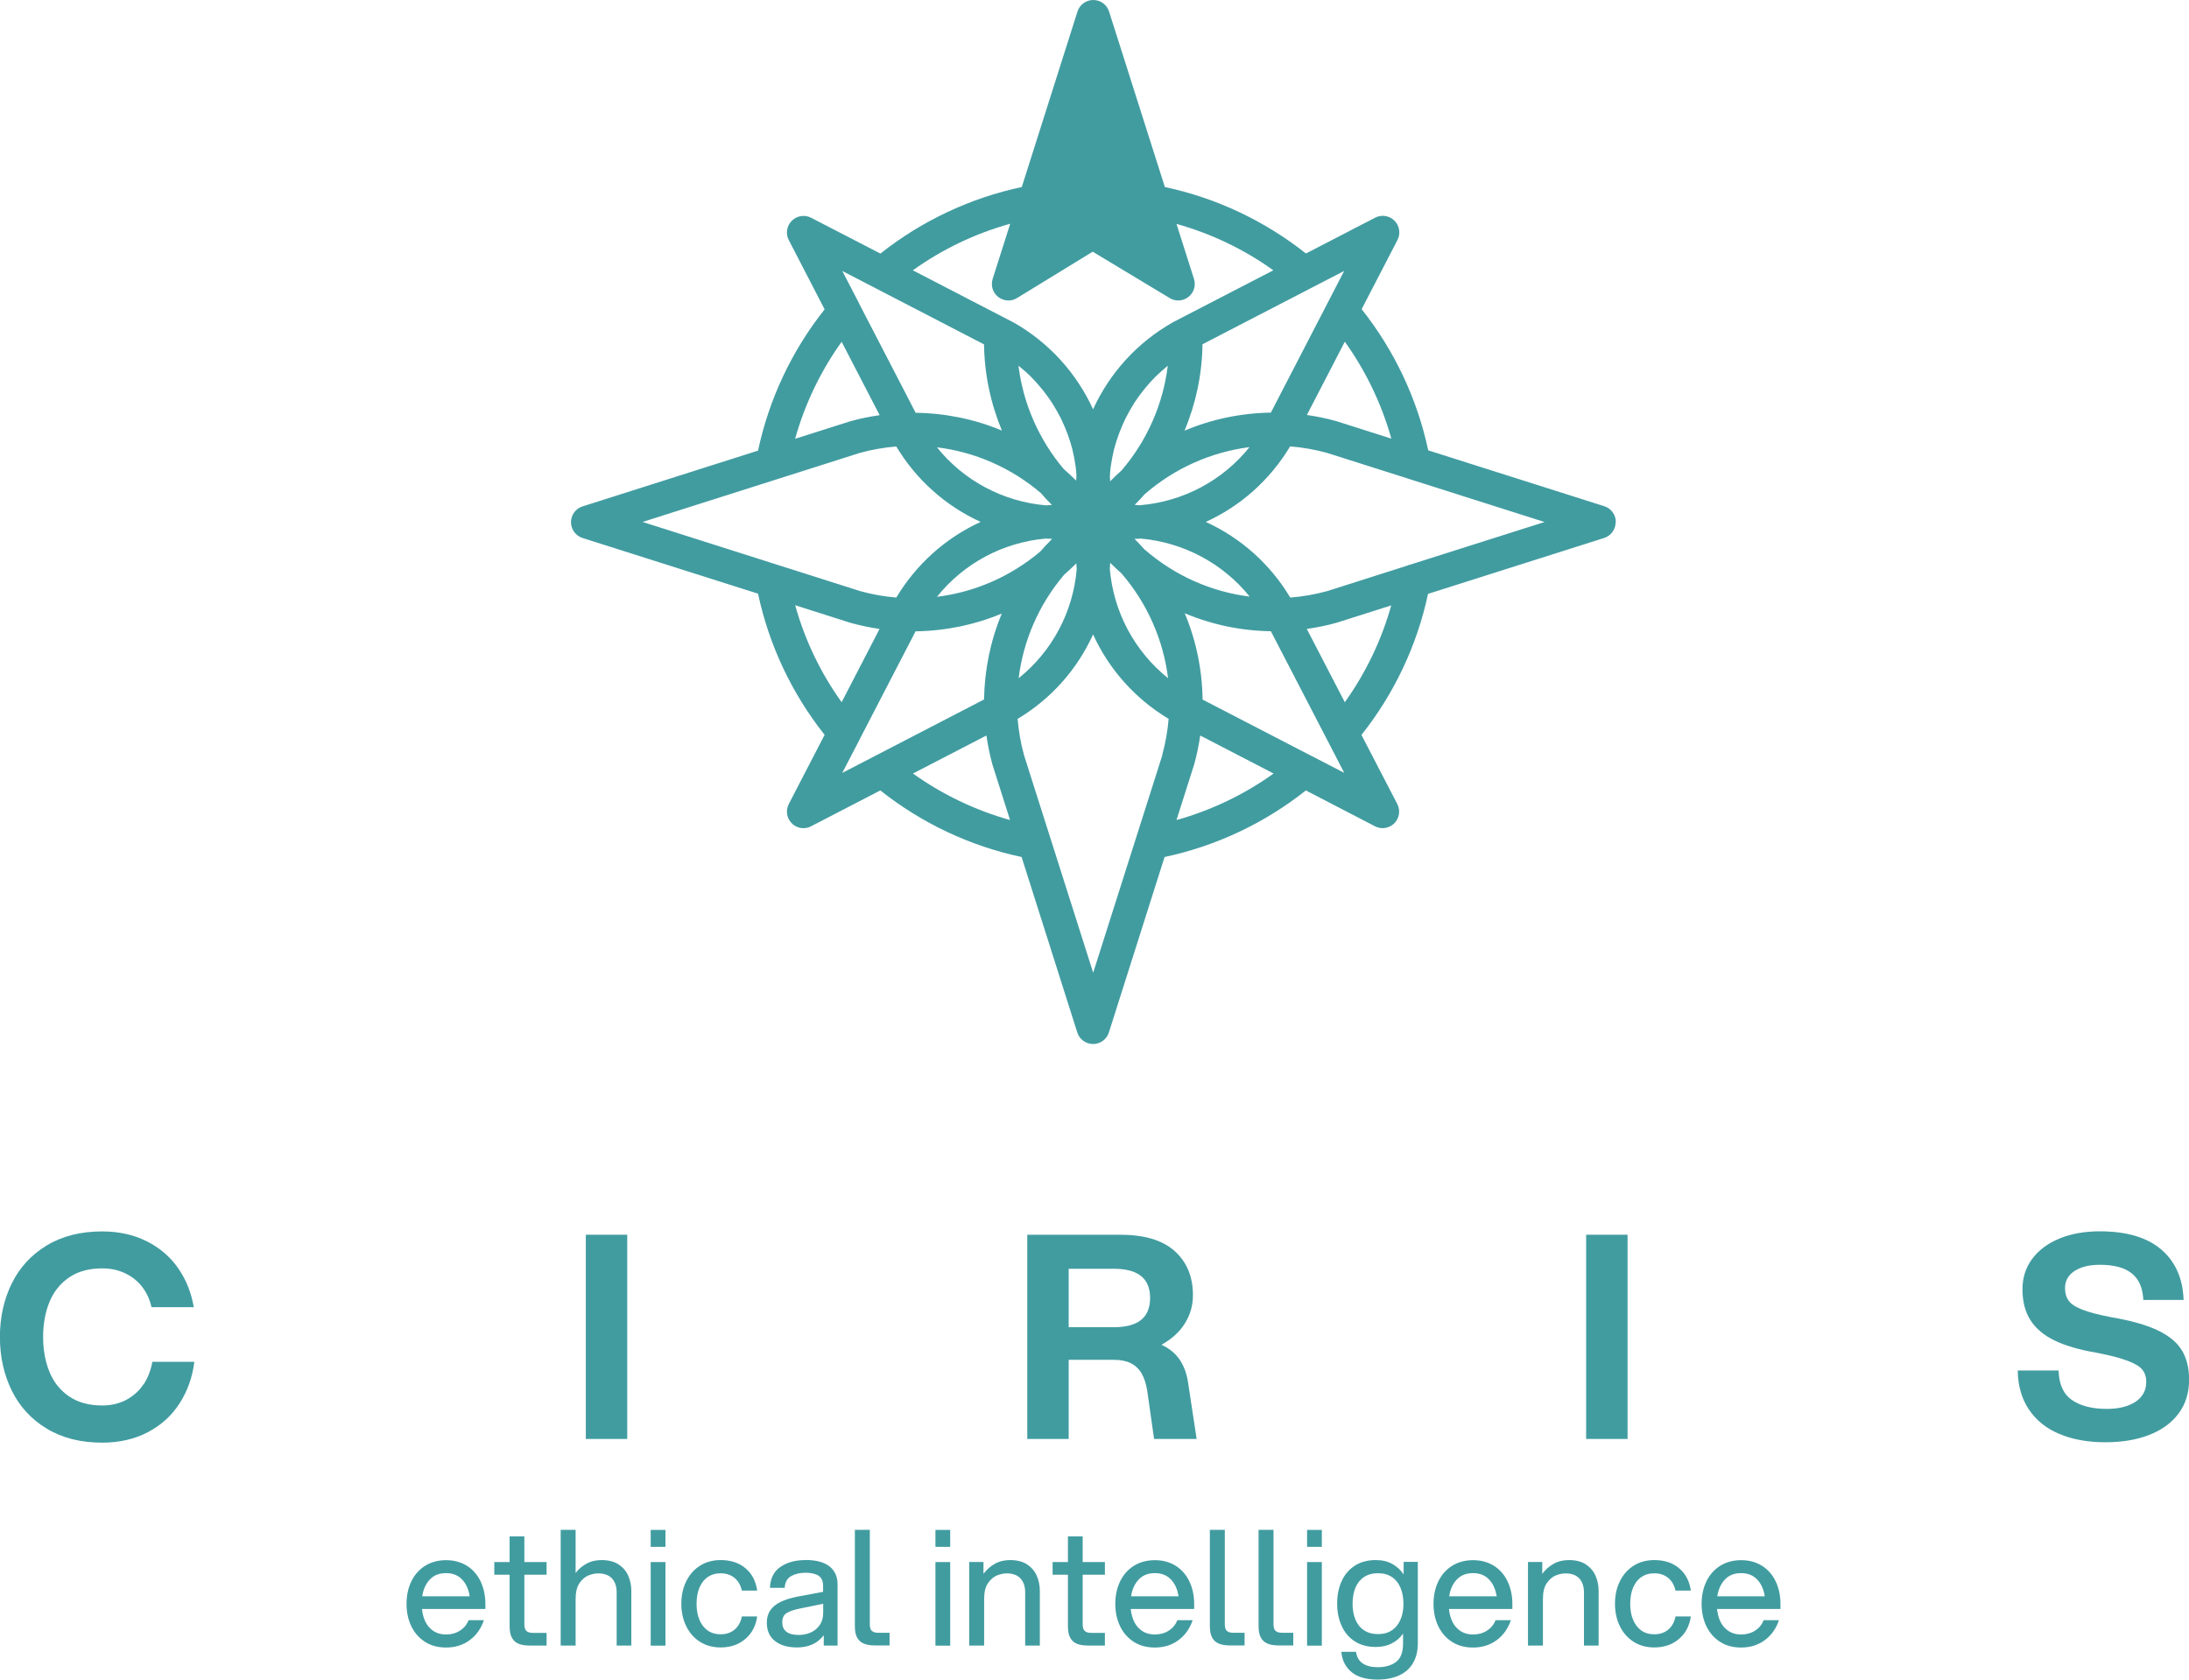 <?xml version="1.0" encoding="UTF-8"?><svg id="Layer_2" xmlns="http://www.w3.org/2000/svg" viewBox="0 0 231.48 177.65"><g id="Layer_1-2"><path d="M170.87,55.21c0-.76-.49-1.44-1.22-1.67l-18.62-5.91c-1.16-5.44-3.57-10.55-7.04-14.93l3.79-7.32c.35-.68.22-1.5-.32-2.04-.54-.54-1.36-.67-2.04-.32l-7.32,3.79c-4.37-3.46-9.48-5.87-14.92-7.03l-5.9-18.56c-.23-.73-.91-1.22-1.67-1.22s-1.44.49-1.67,1.22l-5.89,18.56c-5.45,1.16-10.57,3.57-14.95,7.04l-7.33-3.79c-.68-.35-1.5-.22-2.04.32s-.67,1.37-.32,2.04l3.79,7.33c-3.47,4.37-5.88,9.49-7.04,14.94l-18.56,5.9c-.73.23-1.22.91-1.22,1.67s.49,1.44,1.22,1.67l18.56,5.89c1.16,5.44,3.57,10.56,7.04,14.93l-3.79,7.32c-.35.68-.22,1.5.32,2.04.34.34.78.51,1.24.51.27,0,.55-.06.8-.2l7.32-3.79c4.38,3.47,9.5,5.89,14.94,7.04l5.89,18.56c.23.73.91,1.22,1.67,1.22s1.44-.49,1.67-1.22l5.89-18.56c5.45-1.16,10.57-3.57,14.94-7.04l7.31,3.79c.25.13.53.2.8.2.45,0,.9-.18,1.24-.51.54-.54.67-1.37.32-2.04l-3.79-7.31c3.47-4.37,5.88-9.48,7.04-14.92l18.62-5.91c.73-.23,1.22-.91,1.22-1.67ZM147.13,46.39l-5.82-1.85c-1.03-.29-2.07-.5-3.11-.65l4.01-7.75c2.23,3.11,3.89,6.58,4.92,10.25ZM142.14,28.66l-1.78,3.44s0,0,0,0l-5.97,11.54c-3.15.05-6.25.69-9.13,1.91,1.2-2.87,1.86-5.97,1.9-9.14l14.99-7.76ZM117.4,59.52c.38.39.78.76,1.18,1.11,2.74,3.17,4.44,7.05,4.94,11.1-3.54-2.84-5.77-7-6.16-11.55.02-.22.03-.44.04-.66ZM117.37,50.32c.02-.29.03-.58.07-.86.01-.11.03-.22.05-.33.08-.5.17-1,.29-1.49,0-.04.02-.08.03-.12.13-.51.29-1.02.47-1.51.04-.11.08-.22.12-.32.19-.49.39-.96.62-1.43.04-.07.08-.14.11-.21.22-.43.46-.85.71-1.25.04-.07.09-.14.13-.22.28-.43.59-.85.91-1.26.07-.09.14-.17.21-.26.34-.41.69-.81,1.06-1.18.02-.02.04-.03.05-.05.37-.36.75-.7,1.15-1.03.05-.04.09-.08.14-.12-.5,4.09-2.21,7.96-4.9,11.09-.41.36-.81.74-1.2,1.14,0-.2-.02-.39-.03-.58ZM121.06,58.15c-.35-.4-.72-.78-1.09-1.16.22,0,.43-.01.65-.03,4.53.4,8.71,2.63,11.53,6.14-4.06-.51-7.92-2.21-11.08-4.96ZM120.59,53.44c-.2-.01-.4-.03-.6-.04.37-.37.72-.75,1.07-1.14,3.16-2.75,7.03-4.45,11.07-4.97-2.83,3.53-6.99,5.75-11.54,6.14ZM106.82,23.68l-1.85,5.82c-.22.7.01,1.46.59,1.91.58.45,1.37.5,1.99.11l8-4.9,8.15,4.91c.28.17.59.25.9.25.38,0,.77-.13,1.08-.38.57-.45.8-1.21.58-1.9l-1.85-5.82c3.67,1.03,7.14,2.68,10.24,4.91l-10.07,5.21s0,0,0,0l-.57.3c-3.78,2.14-6.68,5.38-8.42,9.19-1.74-3.81-4.65-7.07-8.47-9.22l-.51-.26s0,0,0,0l-10.08-5.22c3.11-2.23,6.59-3.89,10.27-4.92ZM110.01,52.09c.39.45.8.89,1.23,1.32-.21,0-.41.02-.62.04-4.55-.39-8.72-2.62-11.54-6.14,3.99.49,7.79,2.13,10.93,4.79ZM107.72,38.69s.1.08.14.12c.41.34.82.69,1.19,1.07,0,0,0,0,.01.01.37.37.72.77,1.06,1.18.07.09.14.17.21.26.32.41.62.82.91,1.26.05.08.09.15.14.23.26.41.49.83.71,1.25.03.07.07.13.1.19.23.47.43.94.62,1.43.04.1.08.21.12.32.18.5.34,1,.47,1.52,0,.03.01.07.02.1.12.49.22.99.29,1.5.02.1.03.21.05.31.04.29.05.58.07.87-.01.17-.02.35-.03.52-.42-.42-.86-.83-1.31-1.22-2.62-3.1-4.29-6.9-4.79-10.93ZM111.26,56.99c-.43.43-.84.87-1.23,1.32-3.15,2.67-6.96,4.32-10.95,4.81,2.83-3.53,6.97-5.76,11.51-6.16.23.02.45.02.68.03ZM112.48,60.83c.46-.4.9-.81,1.34-1.25,0,.2.02.4.04.6-.38,4.56-2.62,8.73-6.14,11.55.49-3.98,2.13-7.77,4.77-10.9ZM104.06,36.43c.04,3.16.7,6.25,1.89,9.11-2.88-1.21-5.98-1.84-9.12-1.88l-5.97-11.53v-.02s-1.79-3.45-1.79-3.45l15,7.77ZM89,36.15l4.02,7.76c-1.04.15-2.08.36-3.12.65l-5.82,1.85c1.03-3.67,2.69-7.15,4.92-10.26ZM67.93,55.21l22.97-7.3c1.28-.36,2.58-.58,3.88-.69,2.13,3.56,5.26,6.31,8.92,7.98-3.65,1.67-6.77,4.42-8.92,8-1.28-.11-2.55-.33-3.81-.68l-23.03-7.32ZM84.08,64.01l5.88,1.87c1.01.28,2.03.49,3.05.64l-4.01,7.75c-2.23-3.11-3.89-6.58-4.91-10.25ZM89.07,81.74l1.78-3.43s.01-.02.01-.03l5.96-11.51c3.14-.04,6.24-.68,9.12-1.88-1.2,2.87-1.83,5.96-1.88,9.09l-15,7.77ZM96.54,81.81l7.77-4.02c.15,1.04.36,2.09.65,3.12l1.85,5.82c-3.68-1.03-7.15-2.69-10.27-4.92ZM122.92,79.85l-7.32,23.03-7.3-22.97c-.36-1.28-.58-2.58-.69-3.88,3.57-2.13,6.32-5.27,7.98-8.93,1.66,3.65,4.41,6.78,7.99,8.93-.11,1.28-.33,2.56-.68,3.82ZM124.41,86.73l1.87-5.88c.28-1.01.49-2.03.64-3.06l7.76,4.02c-3.11,2.23-6.59,3.89-10.26,4.92ZM138.71,79.96s0,0-.01,0l-11.53-5.97c-.04-3.15-.68-6.25-1.89-9.13,2.87,1.21,5.97,1.86,9.11,1.9l5.98,11.54s0,0,0,0l1.78,3.44-3.44-1.78ZM142.21,74.27l-4.02-7.75c1.06-.15,2.12-.37,3.17-.66l5.76-1.83c-1.03,3.67-2.69,7.14-4.91,10.24ZM149.23,59.69c-.15.03-.3.07-.44.14l-8.42,2.68c-1.3.36-2.62.59-3.93.69-2.13-3.57-5.27-6.33-8.93-8,3.65-1.66,6.77-4.41,8.92-7.99,1.3.11,2.59.33,3.87.68l8.57,2.72c.06.02.12.04.18.06l14.28,4.54-14.11,4.48Z" style="fill:#419ca0;"/><path d="M15.18,146.4c-.46.7-1.07,1.25-1.82,1.65s-1.6.6-2.56.6c-1.4,0-2.57-.33-3.51-.97-.94-.65-1.63-1.52-2.07-2.61-.44-1.09-.66-2.31-.66-3.67s.22-2.58.66-3.67c.44-1.09,1.13-1.96,2.07-2.61.94-.65,2.11-.97,3.51-.97.9,0,1.71.17,2.44.52.73.35,1.33.83,1.8,1.44s.8,1.33.98,2.14h4.47c-.26-1.54-.81-2.91-1.65-4.12-.84-1.21-1.95-2.16-3.33-2.85-1.38-.69-2.95-1.04-4.71-1.04-2.28,0-4.24.5-5.87,1.49-1.63.99-2.86,2.33-3.69,4.02-.83,1.69-1.25,3.58-1.25,5.66s.42,3.96,1.25,5.66c.83,1.69,2.06,3.03,3.69,4.02,1.63.99,3.58,1.49,5.87,1.49,1.82,0,3.43-.37,4.84-1.11,1.41-.74,2.53-1.76,3.36-3.06s1.35-2.76,1.55-4.38h-4.44c-.16.9-.47,1.7-.93,2.4Z" style="fill:#419ca0;"/><rect x="61.95" y="130.59" width="4.38" height="21.6" style="fill:#419ca0;"/><path d="M124.75,143.81c-.45-.67-1.09-1.2-1.93-1.58,1.08-.6,1.91-1.35,2.47-2.25.57-.9.86-1.9.86-3,0-1.96-.65-3.51-1.94-4.67-1.29-1.15-3.21-1.72-5.77-1.72h-9.81v21.6h4.38v-8.37h4.77c.72,0,1.32.12,1.8.36.48.24.86.6,1.14,1.08.28.48.48,1.1.6,1.86l.72,5.07h4.5l-.9-5.94c-.14-.96-.44-1.77-.89-2.44ZM120.68,139.59c-.63.52-1.6.78-2.9.78h-4.77v-6.18h4.77c1.3,0,2.26.26,2.9.78.63.52.94,1.29.94,2.31s-.31,1.79-.94,2.31Z" style="fill:#419ca0;"/><rect x="167.73" y="130.59" width="4.38" height="21.6" style="fill:#419ca0;"/><path d="M230.75,142.86c-.49-.84-1.33-1.55-2.52-2.13-1.19-.58-2.84-1.05-4.94-1.41-1.36-.26-2.4-.53-3.1-.81-.71-.28-1.19-.59-1.44-.95-.25-.35-.38-.79-.38-1.33,0-.76.33-1.36,1-1.8s1.56-.66,2.69-.66c1.5,0,2.62.3,3.38.92s1.15,1.54,1.21,2.8h4.26c-.08-2.28-.87-4.06-2.37-5.34-1.5-1.28-3.66-1.92-6.48-1.92-1.64,0-3.08.26-4.32.78-1.24.52-2.2,1.25-2.87,2.17s-1,1.99-1,3.17c0,1.3.28,2.39.84,3.27.56.88,1.41,1.6,2.54,2.15s2.61.99,4.46,1.3c1.44.28,2.54.57,3.3.86s1.28.6,1.54.94c.27.34.41.76.41,1.26,0,.92-.38,1.63-1.14,2.13-.76.5-1.77.75-3.03.75-1.52,0-2.74-.3-3.66-.92s-1.4-1.66-1.44-3.14h-4.32c.02,1.6.41,2.97,1.17,4.11.76,1.14,1.83,2.01,3.21,2.59,1.38.59,3.01.89,4.89.89,1.74,0,3.28-.25,4.61-.77,1.33-.51,2.37-1.26,3.12-2.26s1.12-2.2,1.12-3.6c0-1.2-.25-2.22-.74-3.06Z" style="fill:#419ca0;"/><path d="M49.36,165.6c-.63-.4-1.37-.59-2.19-.59s-1.58.2-2.21.59c-.63.4-1.12.95-1.46,1.65-.34.7-.51,1.5-.51,2.38s.17,1.68.51,2.38c.34.7.83,1.25,1.46,1.65.63.4,1.37.59,2.21.59.96,0,1.8-.26,2.5-.78.7-.52,1.2-1.22,1.5-2.11h-1.62c-.19.48-.5.85-.92,1.11-.42.27-.91.4-1.46.4-.5,0-.93-.11-1.29-.34-.36-.23-.65-.54-.86-.94-.21-.4-.34-.88-.4-1.42h6.71v-.51c0-.9-.17-1.7-.51-2.41-.34-.71-.83-1.26-1.46-1.66ZM44.65,168.83c.11-.75.39-1.34.82-1.79s1-.66,1.7-.66,1.25.22,1.68.66.7,1.04.82,1.79h-5.02Z" style="fill:#419ca0;"/><path d="M55.45,162.49h-1.56v2.72h-1.62v1.34h1.62v5.44c0,.49.07.88.22,1.18.15.3.37.52.68.66.31.14.72.21,1.24.21h1.77v-1.34h-1.45c-.32,0-.55-.07-.69-.21s-.21-.37-.21-.69v-5.25h2.35v-1.34h-2.35v-2.72Z" style="fill:#419ca0;"/><path d="M65.4,165.45c-.47-.3-1.06-.45-1.78-.45-.59,0-1.12.12-1.58.37s-.86.58-1.17,1v-4.57h-1.58v12.24h1.58v-4.93c0-.73.14-1.29.42-1.69s.61-.67.97-.81c.36-.14.7-.2,1-.2.65,0,1.13.18,1.46.54.33.36.49.86.49,1.48v5.61h1.55v-5.76c0-.59-.11-1.13-.33-1.63-.22-.5-.57-.9-1.04-1.2Z" style="fill:#419ca0;"/><rect x="68.81" y="165.21" width="1.56" height="8.84" style="fill:#419ca0;"/><rect x="68.81" y="161.81" width="1.56" height="1.79" style="fill:#419ca0;"/><path d="M74.83,166.81c.37-.27.83-.41,1.38-.41.59,0,1.08.17,1.47.49.39.33.65.78.77,1.34h1.62c-.14-.99-.54-1.77-1.22-2.35-.67-.58-1.55-.88-2.64-.88-.83,0-1.56.2-2.18.59-.63.4-1.12.95-1.46,1.65-.35.7-.52,1.5-.52,2.38s.17,1.68.52,2.38c.34.7.83,1.25,1.46,1.65s1.36.59,2.18.59c1.04,0,1.91-.3,2.61-.9.7-.6,1.11-1.39,1.25-2.38h-1.62c-.11.59-.37,1.05-.76,1.39-.39.33-.89.5-1.49.5-.54,0-1-.14-1.38-.41-.37-.27-.66-.65-.86-1.13s-.3-1.05-.3-1.69.1-1.21.3-1.69.49-.86.86-1.13Z" style="fill:#419ca0;"/><path d="M85.18,165c-1.07,0-1.95.24-2.65.72-.7.48-1.07,1.22-1.11,2.22h1.56c.03-.58.25-.99.66-1.23.41-.24.92-.37,1.53-.37s1.09.11,1.4.32c.31.22.47.57.47,1.05v.65l-2.74.51c-.69.14-1.28.32-1.75.55-.48.23-.84.53-1.09.89-.25.36-.37.8-.37,1.31,0,.84.29,1.49.86,1.94.57.45,1.35.68,2.34.68.58,0,1.1-.1,1.57-.3.47-.2.89-.53,1.25-.99v1.09h1.46v-6.48c0-.8-.28-1.43-.85-1.89-.57-.45-1.42-.68-2.55-.68ZM87.05,170.56c0,.52-.12.96-.37,1.32-.25.36-.57.62-.97.79s-.82.25-1.26.25c-.58,0-1.01-.12-1.3-.35s-.43-.56-.43-.98c0-.45.15-.78.44-.97.29-.19.76-.36,1.41-.49l2.48-.51v.93Z" style="fill:#419ca0;"/><path d="M92.19,172.49c-.14-.14-.21-.37-.21-.69v-10h-1.58v10.18c0,.49.07.88.22,1.18.15.3.38.52.69.66.31.14.73.21,1.25.21h1.51v-1.34h-1.19c-.32,0-.55-.07-.69-.21Z" style="fill:#419ca0;"/><rect x="98.92" y="161.81" width="1.56" height="1.79" style="fill:#419ca0;"/><rect x="98.92" y="165.21" width="1.56" height="8.84" style="fill:#419ca0;"/><path d="M108.6,165.45c-.47-.3-1.06-.45-1.78-.45-.61,0-1.16.13-1.63.4-.48.27-.87.62-1.19,1.06v-1.26h-1.51v8.84h1.58v-4.93c0-.73.14-1.29.42-1.69s.61-.67.97-.81c.36-.14.7-.2,1-.2.65,0,1.13.18,1.46.54.33.36.49.86.49,1.48v5.61h1.55v-5.76c0-.59-.11-1.13-.33-1.63-.22-.5-.57-.9-1.04-1.2Z" style="fill:#419ca0;"/><path d="M114.49,162.49h-1.56v2.72h-1.62v1.34h1.62v5.44c0,.49.07.88.22,1.18.15.3.37.52.68.66.31.14.72.21,1.24.21h1.77v-1.34h-1.45c-.32,0-.55-.07-.69-.21s-.21-.37-.21-.69v-5.25h2.35v-1.34h-2.35v-2.72Z" style="fill:#419ca0;"/><path d="M124.31,165.6c-.63-.4-1.37-.59-2.19-.59s-1.58.2-2.21.59c-.63.4-1.12.95-1.46,1.65-.34.7-.51,1.5-.51,2.38s.17,1.68.51,2.38c.34.7.83,1.25,1.46,1.65.63.4,1.37.59,2.21.59.96,0,1.8-.26,2.5-.78.7-.52,1.2-1.22,1.5-2.11h-1.62c-.19.48-.5.85-.92,1.11-.42.27-.91.4-1.46.4-.5,0-.93-.11-1.29-.34-.36-.23-.65-.54-.86-.94-.21-.4-.34-.88-.4-1.42h6.71v-.51c0-.9-.17-1.7-.51-2.41-.34-.71-.83-1.26-1.46-1.66ZM119.61,168.83c.11-.75.39-1.34.82-1.79s1-.66,1.7-.66,1.25.22,1.68.66.7,1.04.82,1.79h-5.02Z" style="fill:#419ca0;"/><path d="M129.73,172.49c-.14-.14-.21-.37-.21-.69v-10h-1.58v10.18c0,.49.07.88.22,1.18.15.3.38.52.69.66.31.14.73.21,1.25.21h1.51v-1.34h-1.19c-.32,0-.55-.07-.69-.21Z" style="fill:#419ca0;"/><path d="M134.88,172.49c-.14-.14-.21-.37-.21-.69v-10h-1.58v10.18c0,.49.07.88.22,1.18.15.3.38.52.69.66.31.14.73.21,1.25.21h1.51v-1.34h-1.19c-.32,0-.55-.07-.69-.21Z" style="fill:#419ca0;"/><rect x="138.22" y="165.21" width="1.56" height="8.84" style="fill:#419ca0;"/><rect x="138.22" y="161.81" width="1.56" height="1.79" style="fill:#419ca0;"/><path d="M148.44,166.53c-.33-.49-.74-.86-1.23-1.13s-1.07-.4-1.73-.4c-.86,0-1.6.2-2.21.59-.61.4-1.08.94-1.39,1.63-.32.69-.48,1.49-.48,2.38s.16,1.67.48,2.37.78,1.24,1.39,1.63c.61.39,1.35.59,2.21.59.63,0,1.2-.12,1.68-.37.49-.24.89-.59,1.21-1.04v1.02c0,.95-.25,1.61-.75,1.98-.5.37-1.14.55-1.92.55-.66,0-1.18-.13-1.58-.39-.4-.26-.64-.67-.73-1.24h-1.55c.09.93.46,1.65,1.11,2.17s1.57.77,2.75.77c.82,0,1.54-.14,2.18-.41.63-.27,1.14-.69,1.5-1.27s.55-1.29.55-2.17v-8.6h-1.5v1.33ZM148.1,171.29c-.2.48-.5.86-.9,1.13-.4.27-.89.41-1.48.41s-1.08-.14-1.49-.41c-.4-.27-.7-.65-.9-1.13-.2-.48-.3-1.04-.3-1.67s.1-1.21.3-1.69c.2-.48.5-.86.9-1.13.4-.27.9-.41,1.49-.41s1.08.14,1.48.41c.4.27.7.65.9,1.13.2.48.31,1.05.31,1.69s-.1,1.19-.31,1.67Z" style="fill:#419ca0;"/><path d="M157.96,165.6c-.63-.4-1.37-.59-2.19-.59s-1.58.2-2.21.59c-.63.4-1.12.95-1.46,1.65s-.51,1.5-.51,2.38.17,1.68.51,2.38c.34.7.83,1.25,1.46,1.65s1.37.59,2.21.59c.96,0,1.8-.26,2.5-.78s1.2-1.22,1.5-2.11h-1.62c-.19.48-.5.85-.92,1.11-.42.27-.91.4-1.46.4-.5,0-.93-.11-1.29-.34s-.65-.54-.86-.94-.34-.88-.4-1.42h6.71v-.51c0-.9-.17-1.7-.51-2.41-.34-.71-.83-1.26-1.46-1.66ZM153.25,168.83c.11-.75.38-1.34.82-1.79s1-.66,1.7-.66,1.25.22,1.68.66c.43.44.7,1.04.82,1.79h-5.01Z" style="fill:#419ca0;"/><path d="M167.69,165.45c-.47-.3-1.06-.45-1.78-.45-.61,0-1.16.13-1.63.4-.48.27-.87.62-1.19,1.06v-1.26h-1.51v8.84h1.58v-4.93c0-.73.14-1.29.42-1.69s.61-.67.97-.81c.36-.14.7-.2,1-.2.65,0,1.13.18,1.46.54.33.36.49.86.49,1.48v5.61h1.55v-5.76c0-.59-.11-1.13-.33-1.63-.22-.5-.57-.9-1.04-1.2Z" style="fill:#419ca0;"/><path d="M173.56,166.81c.37-.27.83-.41,1.38-.41.59,0,1.08.17,1.47.49.39.33.65.78.77,1.34h1.62c-.14-.99-.54-1.77-1.22-2.35-.67-.58-1.55-.88-2.64-.88-.83,0-1.56.2-2.18.59-.63.4-1.12.95-1.46,1.65-.35.7-.52,1.5-.52,2.38s.17,1.68.52,2.38c.34.7.83,1.25,1.46,1.65s1.36.59,2.18.59c1.04,0,1.91-.3,2.61-.9.7-.6,1.11-1.39,1.25-2.38h-1.62c-.11.59-.37,1.05-.76,1.39-.39.33-.89.5-1.49.5-.54,0-1-.14-1.38-.41-.37-.27-.66-.65-.86-1.13s-.3-1.05-.3-1.69.1-1.21.3-1.69.49-.86.86-1.13Z" style="fill:#419ca0;"/><path d="M186.31,165.6c-.63-.4-1.37-.59-2.19-.59s-1.58.2-2.21.59c-.63.4-1.12.95-1.46,1.65-.34.7-.51,1.5-.51,2.38s.17,1.68.51,2.38c.34.7.83,1.25,1.46,1.65.63.4,1.37.59,2.21.59.96,0,1.8-.26,2.5-.78.7-.52,1.2-1.22,1.5-2.11h-1.62c-.19.48-.5.85-.92,1.11-.42.27-.91.4-1.46.4-.5,0-.93-.11-1.29-.34-.36-.23-.65-.54-.86-.94-.21-.4-.34-.88-.4-1.42h6.71v-.51c0-.9-.17-1.7-.51-2.41-.34-.71-.83-1.26-1.46-1.66ZM181.6,168.83c.11-.75.39-1.34.82-1.79s1-.66,1.7-.66,1.25.22,1.68.66.7,1.04.82,1.79h-5.02Z" style="fill:#419ca0;"/></g></svg>